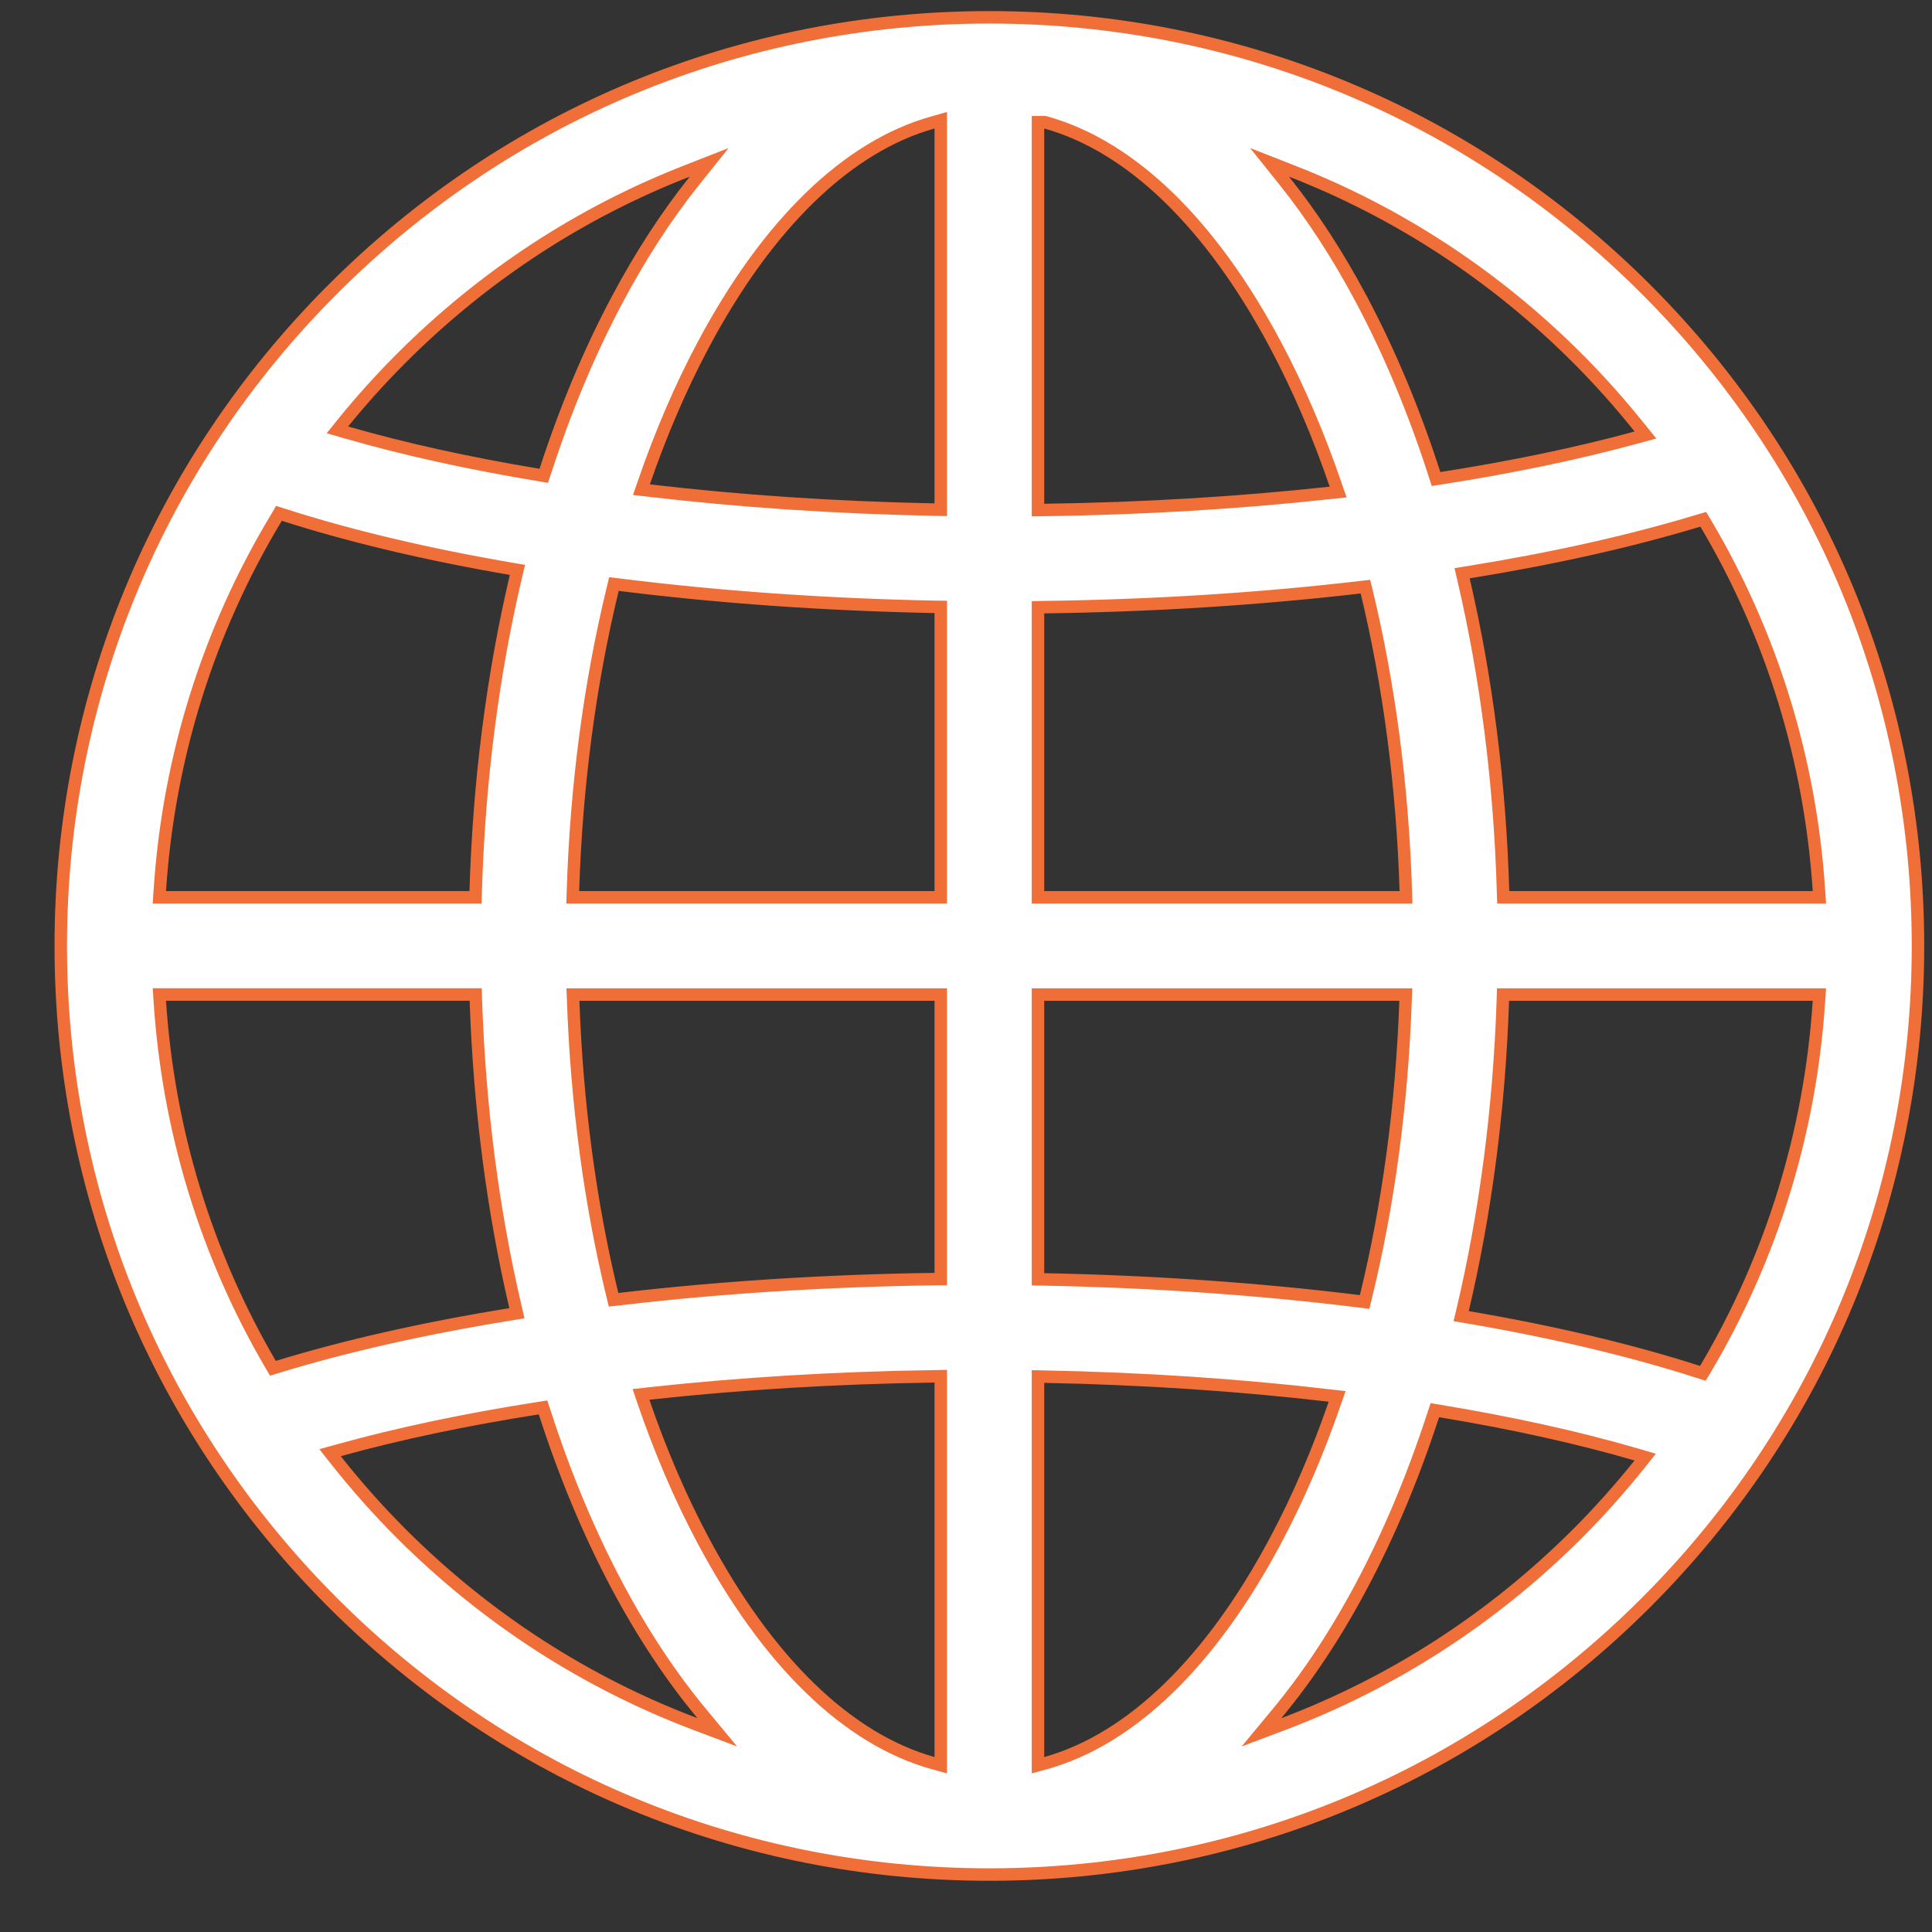 <?xml version="1.0" encoding="UTF-8"?> <svg xmlns="http://www.w3.org/2000/svg" width="31" height="31" viewBox="0 0 31 31" fill="none"><rect x="0" y="0" width="31" height="31" fill="#333333" stroke="none"/> <path d="M11.146 2.896L11.379 2.605L11.032 2.741C9.331 3.402 7.771 4.416 6.442 5.745C6.111 6.076 5.8 6.421 5.509 6.779L5.414 6.897L5.559 6.939C6.486 7.207 7.522 7.435 8.64 7.62L8.725 7.635L8.752 7.553C9.072 6.569 9.456 5.649 9.901 4.812L9.901 4.812C10.283 4.092 10.701 3.452 11.146 2.896ZM5.339 4.642L5.272 4.575L5.339 4.642C8.153 1.827 11.895 0.278 15.875 0.278C19.855 0.278 23.596 1.827 26.411 4.642C29.225 7.456 30.775 11.198 30.775 15.178C30.775 19.158 29.225 22.899 26.411 25.714C23.596 28.528 19.855 30.078 15.875 30.078C11.895 30.078 8.153 28.528 5.339 25.714C2.525 22.899 0.975 19.158 0.975 15.178C0.975 11.198 2.525 7.456 5.339 4.642ZM4.552 8.261L4.476 8.237L4.436 8.305C3.346 10.111 2.704 12.153 2.564 14.291L2.557 14.398H2.664H7.533H7.63L7.633 14.301C7.685 12.538 7.905 10.832 8.278 9.247L8.303 9.144L8.198 9.126C6.855 8.896 5.626 8.605 4.552 8.261ZM4.339 21.887L4.379 21.955L4.455 21.932C5.557 21.594 6.817 21.311 8.188 21.089L8.294 21.072L8.27 20.968C7.909 19.424 7.693 17.767 7.636 16.054L7.633 15.957H7.536H2.664H2.557L2.564 16.064C2.7 18.139 3.308 20.121 4.339 21.887ZM6.442 24.611L6.442 24.611C7.803 25.971 9.406 27.001 11.154 27.662L11.509 27.796L11.267 27.504C10.776 26.915 10.318 26.226 9.9 25.441L9.812 25.488L9.9 25.441C9.45 24.594 9.062 23.662 8.74 22.664L8.713 22.583L8.629 22.596C7.475 22.777 6.402 23.002 5.441 23.269L5.296 23.309L5.389 23.427C5.715 23.839 6.065 24.234 6.442 24.611ZM14.968 28.289L15.095 28.324V28.192V22.184V22.082L14.994 22.084C13.406 22.106 11.861 22.201 10.409 22.36L10.285 22.374L10.325 22.492C10.597 23.284 10.915 24.027 11.278 24.709C12.312 26.655 13.594 27.904 14.968 28.289ZM14.996 20.524L15.095 20.523V20.424V16.058V15.958H14.995H9.296H9.193L9.197 16.061C9.255 17.711 9.469 19.301 9.824 20.77L9.845 20.856L9.933 20.846C11.534 20.658 13.243 20.548 14.996 20.524ZM14.995 14.398H15.095V14.298V9.837V9.738L14.997 9.737C13.236 9.702 11.53 9.581 9.94 9.382L9.851 9.371L9.83 9.458C9.464 10.965 9.247 12.599 9.193 14.295L9.19 14.398H9.293H14.995ZM14.993 8.177L15.095 8.179V8.077V2.061V1.929L14.968 1.965C13.594 2.35 12.312 3.598 11.278 5.544L11.278 5.544C10.919 6.22 10.603 6.956 10.333 7.739L10.292 7.857L10.416 7.871C11.858 8.041 13.4 8.145 14.993 8.177ZM27.37 8.399L27.33 8.332L27.255 8.354C26.163 8.685 24.918 8.963 23.566 9.181L23.46 9.198L23.484 9.302C23.85 10.871 24.066 12.559 24.117 14.301L24.12 14.398H24.218H29.086H29.193L29.186 14.291C29.049 12.19 28.426 10.182 27.37 8.399ZM26.255 7.02L26.402 6.98L26.306 6.861C25.996 6.474 25.664 6.101 25.308 5.745L25.241 5.812L25.308 5.745C23.979 4.416 22.419 3.402 20.718 2.741L20.371 2.605L20.604 2.896C21.049 3.452 21.467 4.092 21.849 4.812L21.849 4.812C22.302 5.664 22.692 6.602 23.016 7.605L23.042 7.686L23.126 7.673C24.256 7.497 25.309 7.278 26.255 7.02ZM16.755 15.958H16.655V16.058V20.429V20.527L16.753 20.529C18.513 20.563 20.218 20.683 21.808 20.88L21.896 20.891L21.917 20.805C22.278 19.326 22.494 17.724 22.553 16.061L22.557 15.958H22.454H16.755ZM16.655 14.298V14.398H16.755H22.457H22.56L22.557 14.295C22.504 12.614 22.29 10.994 21.93 9.499L21.909 9.413L21.821 9.423C20.219 9.61 18.508 9.719 16.753 9.742L16.655 9.744V9.842V14.298ZM16.755 1.961H16.655V2.061V8.083V8.184L16.756 8.183C18.345 8.161 19.892 8.067 21.346 7.908L21.471 7.895L21.43 7.776C21.157 6.979 20.837 6.231 20.472 5.544C19.438 3.598 18.156 2.35 16.782 1.965L16.769 1.961H16.755H16.755ZM16.655 28.192V28.324L16.782 28.289C18.156 27.904 19.438 26.655 20.472 24.709L20.384 24.662L20.472 24.709C20.83 24.036 21.144 23.303 21.414 22.524L21.455 22.406L21.331 22.392C19.889 22.223 18.349 22.12 16.757 22.089L16.655 22.087V22.189V28.192ZM25.308 24.611L25.308 24.611C25.663 24.256 25.995 23.883 26.305 23.497L26.398 23.38L26.255 23.338C25.31 23.063 24.251 22.83 23.107 22.641L23.023 22.627L22.996 22.708C22.676 23.689 22.293 24.606 21.849 25.441C21.432 26.226 20.974 26.915 20.483 27.504L20.241 27.796L20.596 27.662C22.344 27.001 23.947 25.971 25.308 24.611ZM27.247 22.012L27.323 22.036L27.364 21.968C28.423 20.182 29.048 18.17 29.186 16.064L29.193 15.958H29.086H24.214H24.117L24.114 16.054C24.056 17.784 23.837 19.458 23.47 21.014L23.445 21.118L23.55 21.136C24.913 21.368 26.161 21.663 27.247 22.012Z" fill="white" stroke="#F06F38" stroke-width="0.2"></path> </svg> 